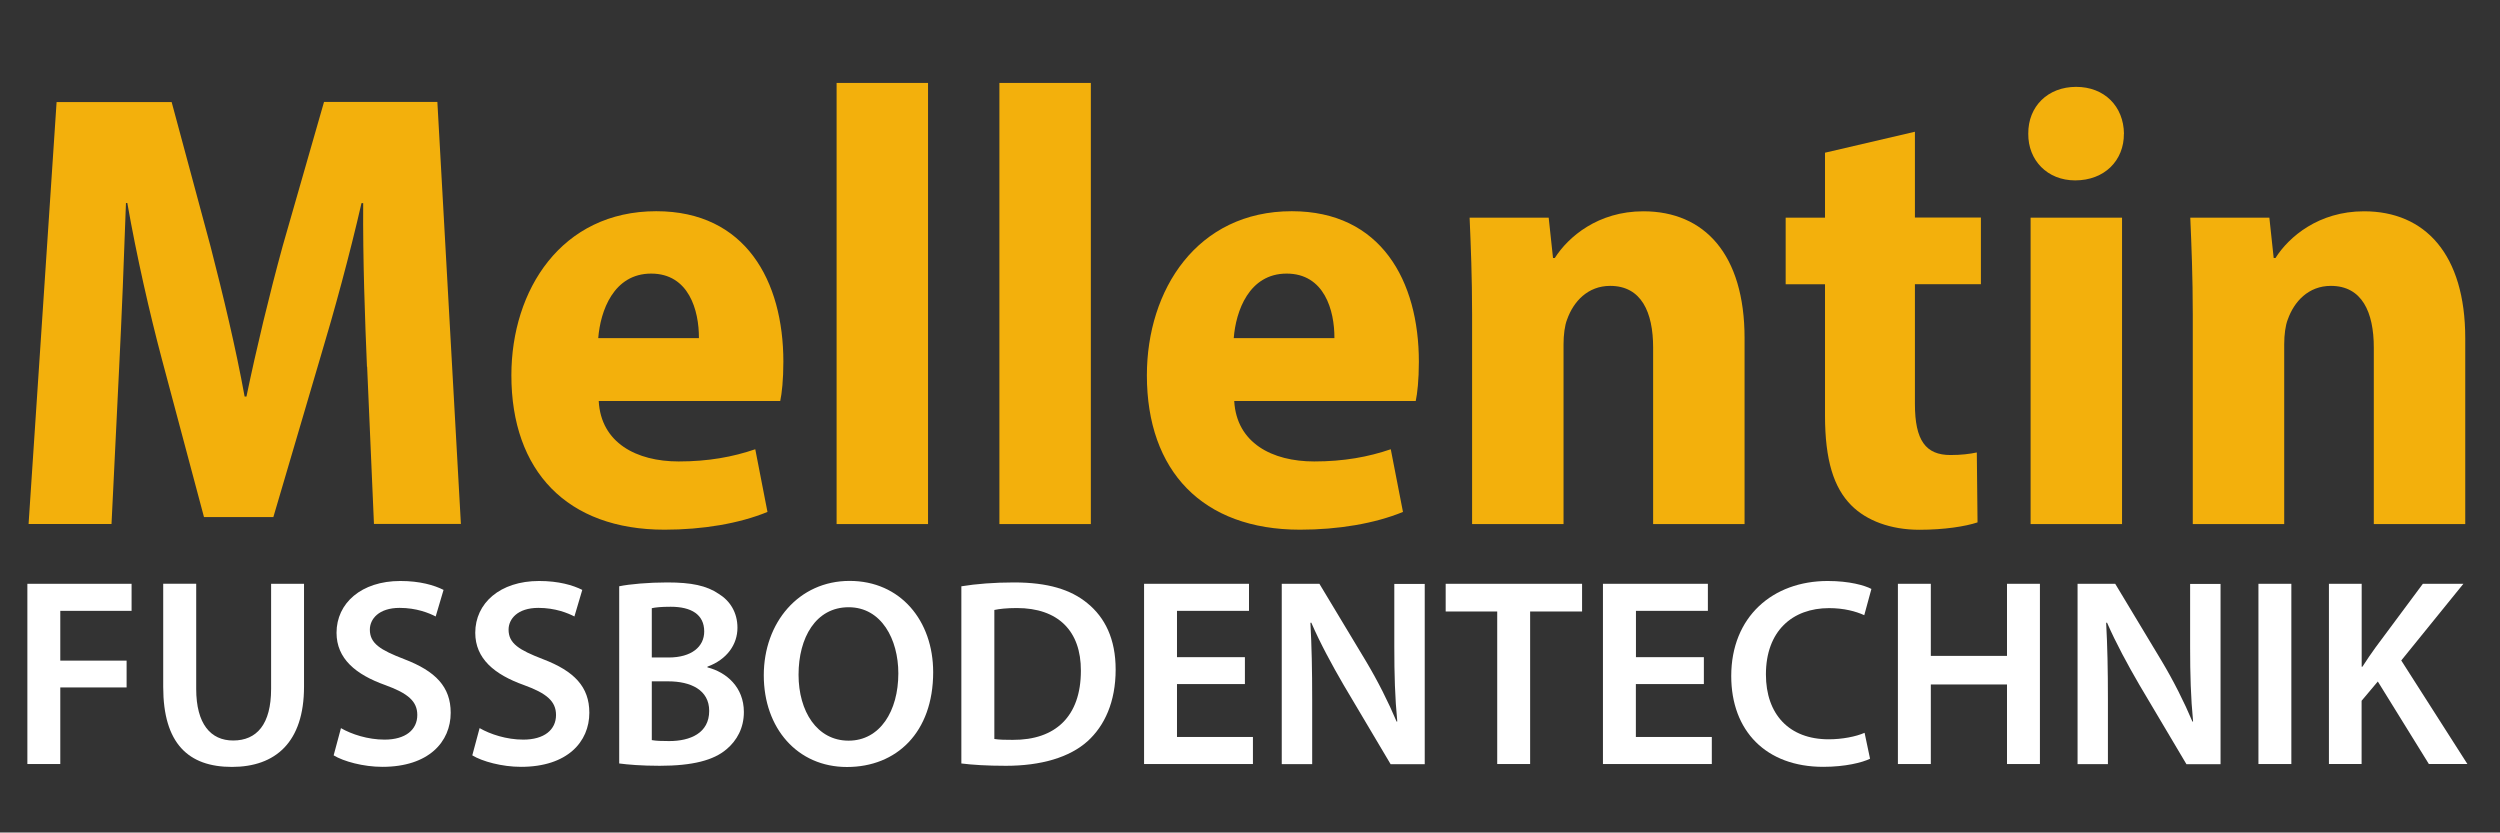 <?xml version="1.0" encoding="UTF-8"?> <svg xmlns="http://www.w3.org/2000/svg" id="Ebene_1" version="1.1" viewBox="0 0 311.41 103.7"><rect x="0" y="0" width="311.41" height="103.7" fill="#333333" stroke="none"/><defs><style> .st0 { fill: #fff; } .st1 { fill: #f3b00c; } </style></defs><g><path class="st1" d="M45.71,45.69c-.25-5.97-.52-13.29-.47-20.39h-.21c-1.46,6.4-3.42,13.57-5.1,19.14l-5.88,19.97h-8.64l-5.27-19.76c-1.49-5.61-3.13-12.8-4.28-19.36h-.17c-.23,6.73-.54,14.39-.85,20.54l-.95,19.44H3.56L7.05,12.71h14.33l4.85,18c1.6,6.22,3.13,12.58,4.24,18.68h.23c1.25-6.01,2.84-12.64,4.51-18.74l5.15-17.95h14.12l2.93,52.56h-10.83l-.85-19.59Z"></path><path class="st1" d="M74.58,49.95c.28,5.23,4.72,7.53,9.96,7.53,3.68,0,6.74-.56,9.54-1.52l1.52,7.81c-3.54,1.45-8.08,2.21-12.82,2.21-12.17,0-19.08-7.33-19.08-19.23,0-10.64,6.24-20.44,18.05-20.44,11.12,0,15.83,8.68,15.83,18.75,0,2.27-.19,3.95-.39,4.89h-22.6ZM87.06,42.12c.02-3.47-1.26-8.04-5.95-8.04s-6.33,4.67-6.59,8.04h12.54Z"></path><path class="st1" d="M104.21,10.33h11.39v54.95h-11.39V10.33Z"></path><path class="st1" d="M124.49,10.33h11.39v54.95h-11.39V10.33Z"></path><path class="st1" d="M153.74,49.95c.29,5.23,4.72,7.53,9.96,7.53,3.68,0,6.74-.56,9.54-1.52l1.52,7.81c-3.54,1.45-8.08,2.21-12.82,2.21-12.17,0-19.08-7.33-19.08-19.23,0-10.64,6.24-20.44,18.05-20.44,11.12,0,15.83,8.68,15.83,18.75,0,2.27-.19,3.95-.39,4.89h-22.6ZM166.22,42.12c.02-3.47-1.26-8.04-5.95-8.04s-6.33,4.67-6.59,8.04h12.54Z"></path><path class="st1" d="M183.37,39.09c0-4.58-.16-8.5-.31-11.98h9.85l.54,5.03h.22c1.67-2.63,5.38-5.82,11.03-5.82,7.63,0,12.61,5.38,12.61,15.8v23.16h-11.39v-21.98c0-4.41-1.46-7.69-5.35-7.69-2.79,0-4.57,1.95-5.36,4.17-.3.75-.45,1.92-.45,3.11v22.39h-11.39v-26.19Z"></path><path class="st1" d="M238.53,16.4v10.7h8.22v8.3h-8.22v14.92c0,4.55,1.35,6.36,4.43,6.36,1.37,0,2.43-.14,3.28-.32l.09,8.71c-1.5.5-4.13.92-7.25.92-3.57,0-6.59-1.14-8.48-3.05-2.17-2.18-3.27-5.6-3.27-11.19v-16.34h-4.9v-8.3h4.9v-8.09l11.2-2.61Z"></path><path class="st1" d="M264.56,16.66c.03,3.29-2.38,5.81-6.07,5.81-3.47,0-5.87-2.51-5.84-5.81-.03-3.41,2.44-5.84,5.96-5.84s5.92,2.42,5.96,5.84ZM252.94,65.28V27.11h11.39v38.17h-11.39Z"></path><path class="st1" d="M273.14,39.09c0-4.58-.16-8.5-.31-11.98h9.85l.54,5.03h.22c1.66-2.63,5.38-5.82,11.03-5.82,7.63,0,12.61,5.38,12.61,15.8v23.16h-11.39v-21.98c0-4.41-1.46-7.69-5.35-7.69-2.79,0-4.57,1.95-5.36,4.17-.3.75-.45,1.92-.45,3.11v22.39h-11.39v-26.19Z"></path></g><g><path class="st0" d="M3.41,72.72h12.98v3.37H7.51v6.2h8.26v3.34H7.51v9.54H3.41v-22.45Z"></path><path class="st0" d="M24.44,72.72v13.09c0,4.39,1.82,6.43,4.6,6.43,2.95,0,4.73-2.02,4.73-6.43v-13.09h4.1v12.82c0,6.92-3.56,9.99-8.98,9.99s-8.56-2.91-8.56-9.97v-12.85h4.1Z"></path><path class="st0" d="M42.47,90.7c1.32.76,3.34,1.43,5.43,1.43,2.62,0,4.08-1.23,4.08-3.07,0-1.69-1.14-2.69-3.98-3.72-3.71-1.32-6.08-3.31-6.08-6.52,0-3.68,3.08-6.45,7.95-6.45,2.43,0,4.21.52,5.38,1.11l-.98,3.31c-.81-.42-2.38-1.07-4.49-1.07-2.6,0-3.71,1.39-3.71,2.71,0,1.72,1.3,2.53,4.29,3.68,3.9,1.49,5.78,3.45,5.78,6.67,0,3.61-2.72,6.74-8.51,6.74-2.38,0-4.84-.68-6.07-1.43l.91-3.39Z"></path><path class="st0" d="M59.75,90.7c1.32.76,3.34,1.43,5.43,1.43,2.62,0,4.08-1.23,4.08-3.07,0-1.69-1.14-2.69-3.98-3.72-3.71-1.32-6.08-3.31-6.08-6.52,0-3.68,3.08-6.45,7.95-6.45,2.43,0,4.21.52,5.38,1.11l-.98,3.31c-.81-.42-2.38-1.07-4.49-1.07-2.6,0-3.71,1.39-3.71,2.71,0,1.72,1.3,2.53,4.29,3.68,3.9,1.49,5.77,3.45,5.77,6.67,0,3.61-2.72,6.74-8.51,6.74-2.38,0-4.84-.68-6.07-1.43l.91-3.39Z"></path><path class="st0" d="M77.12,73.03c1.31-.27,3.68-.48,5.99-.48,3.01,0,4.9.39,6.43,1.43,1.39.86,2.32,2.3,2.32,4.22,0,2.06-1.29,3.95-3.74,4.84v.09c2.37.6,4.54,2.47,4.54,5.56,0,1.99-.86,3.54-2.15,4.63-1.6,1.38-4.23,2.07-8.34,2.07-2.28,0-3.98-.15-5.04-.29v-22.07ZM81.19,81.9h2.1c2.85,0,4.43-1.34,4.43-3.24,0-2.11-1.6-3.08-4.18-3.08-1.22,0-1.9.08-2.35.18v6.14ZM81.19,92.19c.53.1,1.23.12,2.17.12,2.62,0,4.98-.99,4.98-3.76,0-2.61-2.3-3.68-5.11-3.68h-2.04v7.32Z"></path><path class="st0" d="M116.24,83.72c0,7.52-4.56,11.82-10.74,11.82s-10.36-4.84-10.36-11.42,4.36-11.76,10.69-11.76,10.41,4.95,10.41,11.37ZM99.47,84.04c0,4.58,2.31,8.22,6.23,8.22s6.2-3.69,6.2-8.38c0-4.24-2.1-8.24-6.19-8.24s-6.24,3.79-6.24,8.4Z"></path><path class="st0" d="M119.76,73.03c1.83-.3,4.11-.48,6.54-.48,4.21,0,7.08.88,9.15,2.59,2.19,1.78,3.52,4.45,3.52,8.26,0,4.02-1.37,7-3.5,8.93-2.25,2.02-5.8,3.06-10.17,3.06-2.39,0-4.19-.12-5.55-.29v-22.07ZM123.86,92.05c.57.1,1.45.11,2.29.11,5.33.03,8.49-2.93,8.49-8.61.02-4.95-2.83-7.81-7.98-7.81-1.29,0-2.2.11-2.8.24v16.07Z"></path><path class="st0" d="M155.07,85.21h-8.46v6.59h9.46v3.37h-13.56v-22.45h13.07v3.37h-8.97v5.77h8.46v3.35Z"></path><path class="st0" d="M159.66,95.17v-22.45h4.69l5.8,9.64c1.48,2.48,2.79,5.09,3.82,7.53l.08-.02c-.29-2.98-.37-5.87-.37-9.3v-7.83h3.79v22.45h-4.25l-5.86-9.88c-1.43-2.46-2.92-5.2-4.02-7.75l-.11.02c.16,2.92.22,5.88.22,9.57v8.03h-3.79Z"></path><path class="st0" d="M186.49,76.17h-6.41v-3.45h16.99v3.45h-6.47v19h-4.1v-19Z"></path><path class="st0" d="M212.23,85.21h-8.46v6.59h9.46v3.37h-13.56v-22.45h13.07v3.37h-8.96v5.77h8.46v3.35Z"></path><path class="st0" d="M232.94,94.51c-.97.48-3.11,1.01-5.83,1.01-7.12,0-11.46-4.47-11.46-11.31,0-7.38,5.16-11.84,12.02-11.84,2.7,0,4.61.55,5.44.99l-.89,3.27c-1.05-.48-2.54-.88-4.38-.88-4.58,0-7.87,2.86-7.87,8.26,0,4.95,2.88,8.08,7.82,8.08,1.66,0,3.39-.33,4.47-.81l.68,3.23Z"></path><path class="st0" d="M240.51,72.72v8.98h9.49v-8.98h4.1v22.45h-4.1v-9.91h-9.49v9.91h-4.1v-22.45h4.1Z"></path><path class="st0" d="M258.79,95.17v-22.45h4.69l5.8,9.64c1.48,2.48,2.79,5.09,3.82,7.53l.08-.02c-.29-2.98-.37-5.87-.37-9.3v-7.83h3.79v22.45h-4.25l-5.86-9.88c-1.43-2.46-2.92-5.2-4.03-7.75l-.11.02c.16,2.92.22,5.88.22,9.57v8.03h-3.79Z"></path><path class="st0" d="M285.42,72.72v22.45h-4.1v-22.45h4.1Z"></path><path class="st0" d="M290.11,72.72h4.07v10.33h.09c.54-.86,1.11-1.66,1.65-2.42l5.88-7.91h5.05l-7.74,9.55,8.24,12.9h-4.8l-6.36-10.28-2.02,2.4v7.88h-4.07v-22.45Z"></path></g></svg> 